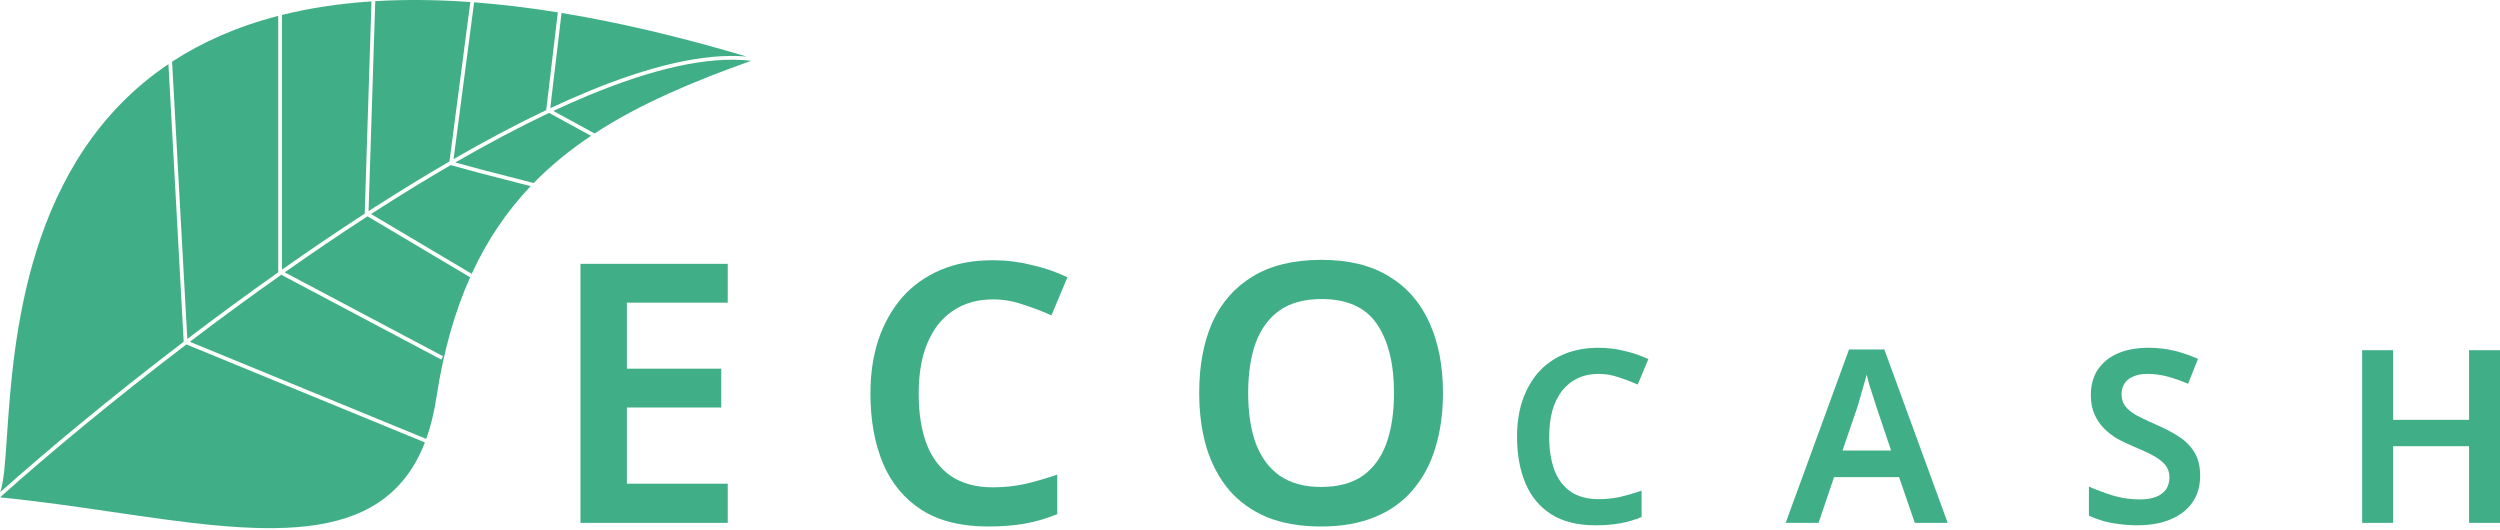 <svg width="184" height="39" viewBox="0 0 184 39" fill="none" xmlns="http://www.w3.org/2000/svg">
<path d="M117.67 27.518C117.089 27.518 116.572 27.625 116.122 27.838C115.671 28.052 115.285 28.361 114.965 28.764C114.656 29.168 114.419 29.654 114.253 30.224C114.098 30.793 114.021 31.434 114.021 32.146C114.021 33.107 114.152 33.932 114.413 34.62C114.674 35.297 115.071 35.819 115.605 36.187C116.151 36.554 116.834 36.738 117.652 36.738C118.198 36.738 118.72 36.685 119.219 36.578C119.729 36.459 120.263 36.305 120.821 36.115V38.056C120.299 38.269 119.77 38.423 119.236 38.518C118.714 38.613 118.109 38.661 117.421 38.661C116.116 38.661 115.036 38.394 114.181 37.86C113.327 37.314 112.692 36.554 112.277 35.581C111.861 34.596 111.654 33.445 111.654 32.128C111.654 31.167 111.784 30.289 112.045 29.494C112.318 28.699 112.704 28.011 113.202 27.429C113.713 26.848 114.342 26.397 115.089 26.076C115.837 25.756 116.697 25.596 117.67 25.596C118.311 25.596 118.94 25.673 119.557 25.827C120.186 25.97 120.773 26.171 121.319 26.432L120.536 28.301C120.085 28.1 119.616 27.922 119.13 27.767C118.655 27.601 118.168 27.518 117.67 27.518Z" fill="#40AF88"/>
<path d="M140.93 38.483L139.773 35.119H134.985L133.846 38.483H131.425L136.089 25.72H138.687L143.351 38.483H140.93ZM138.082 29.886C138.035 29.719 137.963 29.494 137.869 29.209C137.774 28.924 137.679 28.634 137.584 28.337C137.501 28.028 137.435 27.773 137.388 27.572C137.329 27.809 137.251 28.082 137.157 28.39C137.073 28.699 136.99 28.989 136.907 29.262C136.836 29.535 136.777 29.743 136.729 29.886L135.608 33.161H139.186L138.082 29.886Z" fill="#40AF88"/>
<path d="M161.932 35.012C161.932 35.759 161.748 36.406 161.38 36.952C161.012 37.498 160.478 37.919 159.778 38.216C159.09 38.512 158.265 38.661 157.304 38.661C156.841 38.661 156.396 38.631 155.969 38.572C155.554 38.524 155.156 38.447 154.776 38.34C154.409 38.233 154.064 38.103 153.744 37.949V35.813C154.278 36.05 154.865 36.27 155.506 36.471C156.147 36.661 156.8 36.756 157.464 36.756C157.974 36.756 158.39 36.691 158.71 36.56C159.042 36.418 159.286 36.228 159.44 35.991C159.594 35.742 159.671 35.457 159.671 35.136C159.671 34.78 159.57 34.478 159.369 34.229C159.167 33.979 158.87 33.748 158.479 33.534C158.087 33.321 157.601 33.095 157.019 32.858C156.628 32.692 156.242 32.508 155.862 32.306C155.494 32.093 155.162 31.837 154.865 31.541C154.569 31.244 154.331 30.894 154.153 30.491C153.975 30.087 153.886 29.613 153.886 29.067C153.886 28.343 154.059 27.72 154.403 27.198C154.759 26.676 155.251 26.278 155.88 26.005C156.521 25.732 157.262 25.596 158.105 25.596C158.781 25.596 159.416 25.667 160.01 25.809C160.603 25.952 161.19 26.154 161.772 26.415L161.042 28.248C160.52 28.022 160.015 27.844 159.529 27.714C159.042 27.583 158.544 27.518 158.034 27.518C157.63 27.518 157.286 27.583 157.001 27.714C156.717 27.833 156.503 28.005 156.361 28.23C156.218 28.456 156.147 28.717 156.147 29.013C156.147 29.357 156.236 29.648 156.414 29.886C156.592 30.123 156.865 30.348 157.233 30.562C157.613 30.764 158.099 30.995 158.692 31.256C159.381 31.553 159.962 31.861 160.437 32.182C160.911 32.502 161.279 32.888 161.54 33.339C161.801 33.789 161.932 34.347 161.932 35.012Z" fill="#40AF88"/>
<path d="M184 38.483H181.722V32.84H176.133V38.483H173.854V25.774H176.133V30.9H181.722V25.774H184V38.483Z" fill="#40AF88"/>
<path d="M73.089 22.036C72.216 22.036 71.442 22.196 70.766 22.516C70.089 22.837 69.511 23.3 69.03 23.905C68.567 24.51 68.212 25.24 67.962 26.094C67.731 26.948 67.615 27.91 67.615 28.978C67.615 30.419 67.811 31.657 68.203 32.689C68.594 33.703 69.191 34.487 69.991 35.038C70.81 35.59 71.834 35.866 73.062 35.866C73.881 35.866 74.664 35.786 75.411 35.626C76.177 35.448 76.978 35.217 77.814 34.932V37.842C77.031 38.162 76.239 38.394 75.438 38.536C74.655 38.678 73.747 38.75 72.715 38.75C70.757 38.75 69.137 38.349 67.856 37.548C66.574 36.729 65.622 35.59 64.999 34.131C64.376 32.653 64.064 30.927 64.064 28.951C64.064 27.509 64.26 26.192 64.651 24.999C65.061 23.807 65.639 22.774 66.387 21.902C67.152 21.03 68.096 20.354 69.217 19.873C70.338 19.392 71.629 19.152 73.089 19.152C74.05 19.152 74.993 19.268 75.919 19.499C76.862 19.713 77.743 20.015 78.562 20.407L77.387 23.211C76.711 22.908 76.008 22.641 75.278 22.41C74.566 22.16 73.836 22.036 73.089 22.036Z" fill="#40AF88"/>
<path d="M106.203 28.924C106.203 30.402 106.016 31.745 105.642 32.956C105.286 34.148 104.734 35.181 103.987 36.053C103.257 36.925 102.322 37.593 101.183 38.056C100.062 38.518 98.745 38.75 97.232 38.75C95.701 38.75 94.366 38.518 93.227 38.056C92.105 37.575 91.18 36.907 90.45 36.053C89.72 35.181 89.168 34.14 88.795 32.929C88.439 31.719 88.261 30.375 88.261 28.898C88.261 26.922 88.581 25.204 89.222 23.745C89.88 22.285 90.868 21.155 92.185 20.354C93.52 19.535 95.211 19.125 97.258 19.125C99.27 19.125 100.934 19.535 102.251 20.354C103.568 21.155 104.556 22.294 105.215 23.771C105.873 25.231 106.203 26.948 106.203 28.924ZM91.865 28.924C91.865 30.366 92.052 31.603 92.426 32.636C92.817 33.668 93.405 34.46 94.188 35.012C94.989 35.563 96.003 35.839 97.232 35.839C98.495 35.839 99.519 35.563 100.302 35.012C101.085 34.46 101.664 33.668 102.038 32.636C102.411 31.603 102.598 30.366 102.598 28.924C102.598 26.77 102.18 25.079 101.343 23.851C100.507 22.623 99.145 22.009 97.258 22.009C96.012 22.009 94.989 22.285 94.188 22.837C93.405 23.389 92.817 24.181 92.426 25.213C92.052 26.245 91.865 27.483 91.865 28.924Z" fill="#40AF88"/>
<path d="M53.562 38.483H42.722V19.419H53.562V22.276H46.14V27.135H53.082V29.992H46.14V35.599H53.562V38.483Z" fill="#40AF88"/>
<path fill-rule="evenodd" clip-rule="evenodd" d="M27.049 15.922C25.003 17.248 22.961 18.632 20.954 20.044L32.609 26.22L32.479 26.465L20.7 20.224C18.395 21.849 16.138 23.509 13.972 25.155L31.37 32.303C31.693 31.407 31.944 30.4 32.117 29.269C32.64 25.84 33.478 22.921 34.603 20.407L27.049 15.922ZM31.273 32.563L13.716 25.35C8.335 29.449 3.533 33.449 0 36.606C2.813 36.882 5.604 37.29 8.299 37.685C18.985 39.251 28.169 40.596 31.273 32.563ZM13.786 24.948C15.94 23.311 18.185 21.66 20.476 20.042L20.476 1.169C17.418 1.961 14.84 3.12 12.665 4.541L13.786 24.948ZM12.397 4.719L13.52 25.151C8.245 29.17 3.527 33.094 0.015 36.221C0.28 35.499 0.38 34.028 0.513 32.075C0.993 25.051 1.899 11.789 12.397 4.719ZM26.843 15.725C24.798 17.051 22.759 18.435 20.753 19.846L20.753 1.099C22.742 0.604 24.931 0.262 27.341 0.102L26.843 15.725ZM27.309 15.753L34.718 20.152C35.88 17.625 37.337 15.511 39.057 13.701L35.369 12.751L33.17 12.152C31.363 13.202 29.536 14.324 27.709 15.496C27.576 15.581 27.442 15.667 27.309 15.753ZM27.126 15.541L27.619 0.085C29.772 -0.044 32.1 -0.029 34.617 0.15L33.08 11.884C31.253 12.945 29.405 14.078 27.559 15.262C27.415 15.355 27.271 15.448 27.126 15.541ZM33.508 11.957L35.44 12.482L35.442 12.483L39.278 13.471C40.55 12.169 41.961 11.025 43.5 9.997L40.414 8.311C38.179 9.368 35.862 10.6 33.508 11.957ZM40.725 8.165L43.762 9.824C47.067 7.665 50.946 6.02 55.286 4.475C52.079 4.093 47.928 5.103 43.283 7.034C42.445 7.382 41.591 7.76 40.725 8.165ZM43.176 6.778C42.3 7.142 41.406 7.539 40.499 7.964L41.329 0.953C45.435 1.627 49.96 2.676 54.949 4.161C51.723 3.887 47.658 4.915 43.176 6.778ZM40.203 8.104C37.993 9.153 35.705 10.371 33.383 11.709L34.894 0.17C36.834 0.317 38.886 0.56 41.055 0.909L40.203 8.104Z" fill="#40AF88"/>
</svg>
